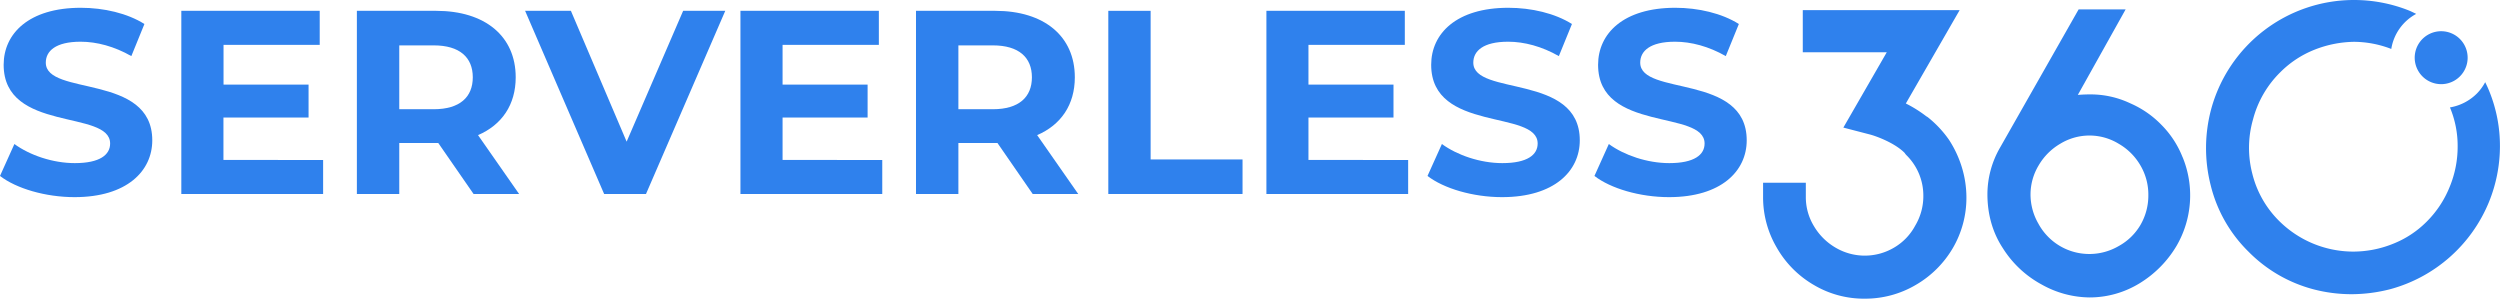 <svg xmlns="http://www.w3.org/2000/svg" viewBox="0 0 1403.58 167.68"><defs><style>.cls-1{fill:#2f81ed;}</style></defs><g id="Layer_2" data-name="Layer 2"><g id="Layer_1-2" data-name="Layer 1"><path class="cls-1" d="M1225.34,88.19a53.57,53.57,0,0,0-11.75-18A54.82,54.82,0,0,0,1196,58a52.05,52.05,0,0,0-22.24-5c-2.68,0-5.06.1-7.2.29l26.83-48H1167l-44.14,77.64A52.54,52.54,0,0,0,1115.8,109c0,11.5,3,21.79,8.78,30.51a58.68,58.68,0,0,0,21.76,20.27,55.72,55.72,0,0,0,26.91,7.21,53.72,53.72,0,0,0,28-7.95,61,61,0,0,0,20.73-21,56.36,56.36,0,0,0,3.4-49.82Zm-19.19,21.32a32.93,32.93,0,0,1-4.42,16.77,31.93,31.93,0,0,1-12.18,11.84,32.74,32.74,0,0,1-16.67,4.48,32.49,32.49,0,0,1-28.44-17A32.78,32.78,0,0,1,1140,109a31.71,31.71,0,0,1,4.57-16.16,33.76,33.76,0,0,1,12.13-12.14,31.46,31.46,0,0,1,32.79,0,33.28,33.28,0,0,1,12.27,12.27A32.25,32.25,0,0,1,1206.15,109.51Z"/><path class="cls-1" d="M1397.43,50.9c-.61-1.5-1.35-3.1-2.17-4.76a27.62,27.62,0,0,1-4.63,6.34,28,28,0,0,1-15.15,7.83,55.89,55.89,0,0,1,4.32,22,59,59,0,0,1-4.48,22.62,58,58,0,0,1-13,19.61A55.4,55.4,0,0,1,1343.22,137a59.73,59.73,0,0,1-22.42,4.25,59.12,59.12,0,0,1-41.19-17.17,56.31,56.31,0,0,1-15.07-26.48,57.81,57.81,0,0,1,.37-30.53,57.52,57.52,0,0,1,15.35-26.54,56.58,56.58,0,0,1,19.28-12.66,62.57,62.57,0,0,1,22-4.39,58.73,58.73,0,0,1,21,4A27.25,27.25,0,0,1,1356.53,7.8c-1.37-.66-2.76-1.37-4.12-1.92A83.4,83.4,0,0,0,1321.31,0h0a83.08,83.08,0,0,0-79.9,61.33,84.55,84.55,0,0,0-.3,42.5,78.37,78.37,0,0,0,21.29,37.48,79.61,79.61,0,0,0,37.14,21.29,84.51,84.51,0,0,0,20.64,2.57,87.72,87.72,0,0,0,22-2.87,83.52,83.52,0,0,0,55.22-48.94,83.44,83.44,0,0,0,6.15-31.1A81.53,81.53,0,0,0,1397.43,50.9Z"/><path class="cls-1" d="M1101.47,94l0,0a60.42,60.42,0,0,0-7.25-15.52,59.78,59.78,0,0,0-12-12.75l-.74-.44A70.57,70.57,0,0,0,1070,58.1l30.2-52.4h-88.06V29.33h47.16l-24.38,42.3,15,3.9c3.22.84,13.75,4.6,19.4,10.31a8.4,8.4,0,0,0,1,1.27,31.76,31.76,0,0,1,9.5,22.4,32.24,32.24,0,0,1-4.57,17.19A31.34,31.34,0,0,1,1063.42,139a32.27,32.27,0,0,1-32.7.14,34,34,0,0,1-12.3-12.15,31.25,31.25,0,0,1-4.57-16.52v-7.86h-24v7.86a55.64,55.64,0,0,0,7.65,28.5A56.73,56.73,0,0,0,1018.36,160a55.06,55.06,0,0,0,28.57,7.68,55.8,55.8,0,0,0,28.58-7.68,57.37,57.37,0,0,0,20.82-20.63,55.92,55.92,0,0,0,7.68-28.58A58.25,58.25,0,0,0,1101.47,94Z"/><path class="cls-1" d="M1370.54,17.53a14.86,14.86,0,1,0,10.51,4.34A14.86,14.86,0,0,0,1370.54,17.53Z"/><path class="cls-1" d="M0,98.78,8.08,80.86C16.75,87.17,29.67,91.58,42,91.58c14.1,0,19.83-4.7,19.83-11,0-19.24-59.78-6-59.78-44.21,0-17.48,14.1-32,43.33-32,12.93,0,26.15,3.09,35.7,9.11L73.74,31.5c-9.55-5.44-19.39-8.08-28.5-8.08-14.1,0-19.53,5.29-19.53,11.75,0,18.95,59.78,5.88,59.78,43.63,0,17.19-14.25,31.88-43.62,31.88C25.56,110.68,9.11,105.83,0,98.78Z"/><path class="cls-1" d="M181.41,89.82v19.09H101.8V6.08h77.7v19.1h-54V47.51h47.74V66H125.45v23.8Z"/><path class="cls-1" d="M265.88,108.91,246.05,80.27H224.16v28.64h-23.8V6.08h44.51c27.47,0,44.66,14.25,44.66,37.32,0,15.42-7.79,26.73-21.15,32.46l23.06,33.05ZM243.55,25.48H224.16V61.32h19.39c14.54,0,21.89-6.76,21.89-17.92S258.09,25.48,243.55,25.48Z"/><path class="cls-1" d="M407.19,6.08,362.68,108.91h-23.5L294.81,6.08h25.71l31.29,73.45L383.54,6.08Z"/><path class="cls-1" d="M495.33,89.82v19.09H415.71V6.08h77.71v19.1H439.36V47.51H487.1V66H439.36v23.8Z"/><path class="cls-1" d="M579.79,108.91,560,80.27H538.07v28.64h-23.8V6.08h44.51c27.47,0,44.66,14.25,44.66,37.32,0,15.42-7.79,26.73-21.15,32.46l23.06,33.05ZM557.46,25.48H538.07V61.32h19.39c14.54,0,21.89-6.76,21.89-17.92S572,25.48,557.46,25.48Z"/><path class="cls-1" d="M622.24,6.08H646V89.52H697.6v19.39H622.24Z"/><path class="cls-1" d="M790.58,89.82v19.09H711V6.08h77.71v19.1H734.61V47.51h47.74V66H734.61v23.8Z"/><path class="cls-1" d="M801.45,98.78l8.08-17.92c8.67,6.31,21.59,10.72,33.93,10.72,14.1,0,19.83-4.7,19.83-11,0-19.24-59.78-6-59.78-44.21,0-17.48,14.1-32,43.33-32,12.93,0,26.15,3.09,35.7,9.11L875.19,31.5c-9.55-5.44-19.39-8.08-28.5-8.08-14.1,0-19.53,5.29-19.53,11.75,0,18.95,59.78,5.88,59.78,43.63,0,17.19-14.25,31.88-43.63,31.88C827,110.68,810.56,105.83,801.45,98.78Z"/><path class="cls-1" d="M895.17,98.78l8.08-17.92c8.66,6.31,21.59,10.72,33.93,10.72,14.1,0,19.83-4.7,19.83-11,0-19.24-59.79-6-59.79-44.21,0-17.48,14.11-32,43.34-32,12.92,0,26.15,3.09,35.69,9.11L968.91,31.5c-9.55-5.44-19.39-8.08-28.5-8.08-14.1,0-19.54,5.29-19.54,11.75,0,18.95,59.79,5.88,59.79,43.63,0,17.19-14.25,31.88-43.63,31.88C920.73,110.68,904.27,105.83,895.17,98.78Z"/></g></g></svg>